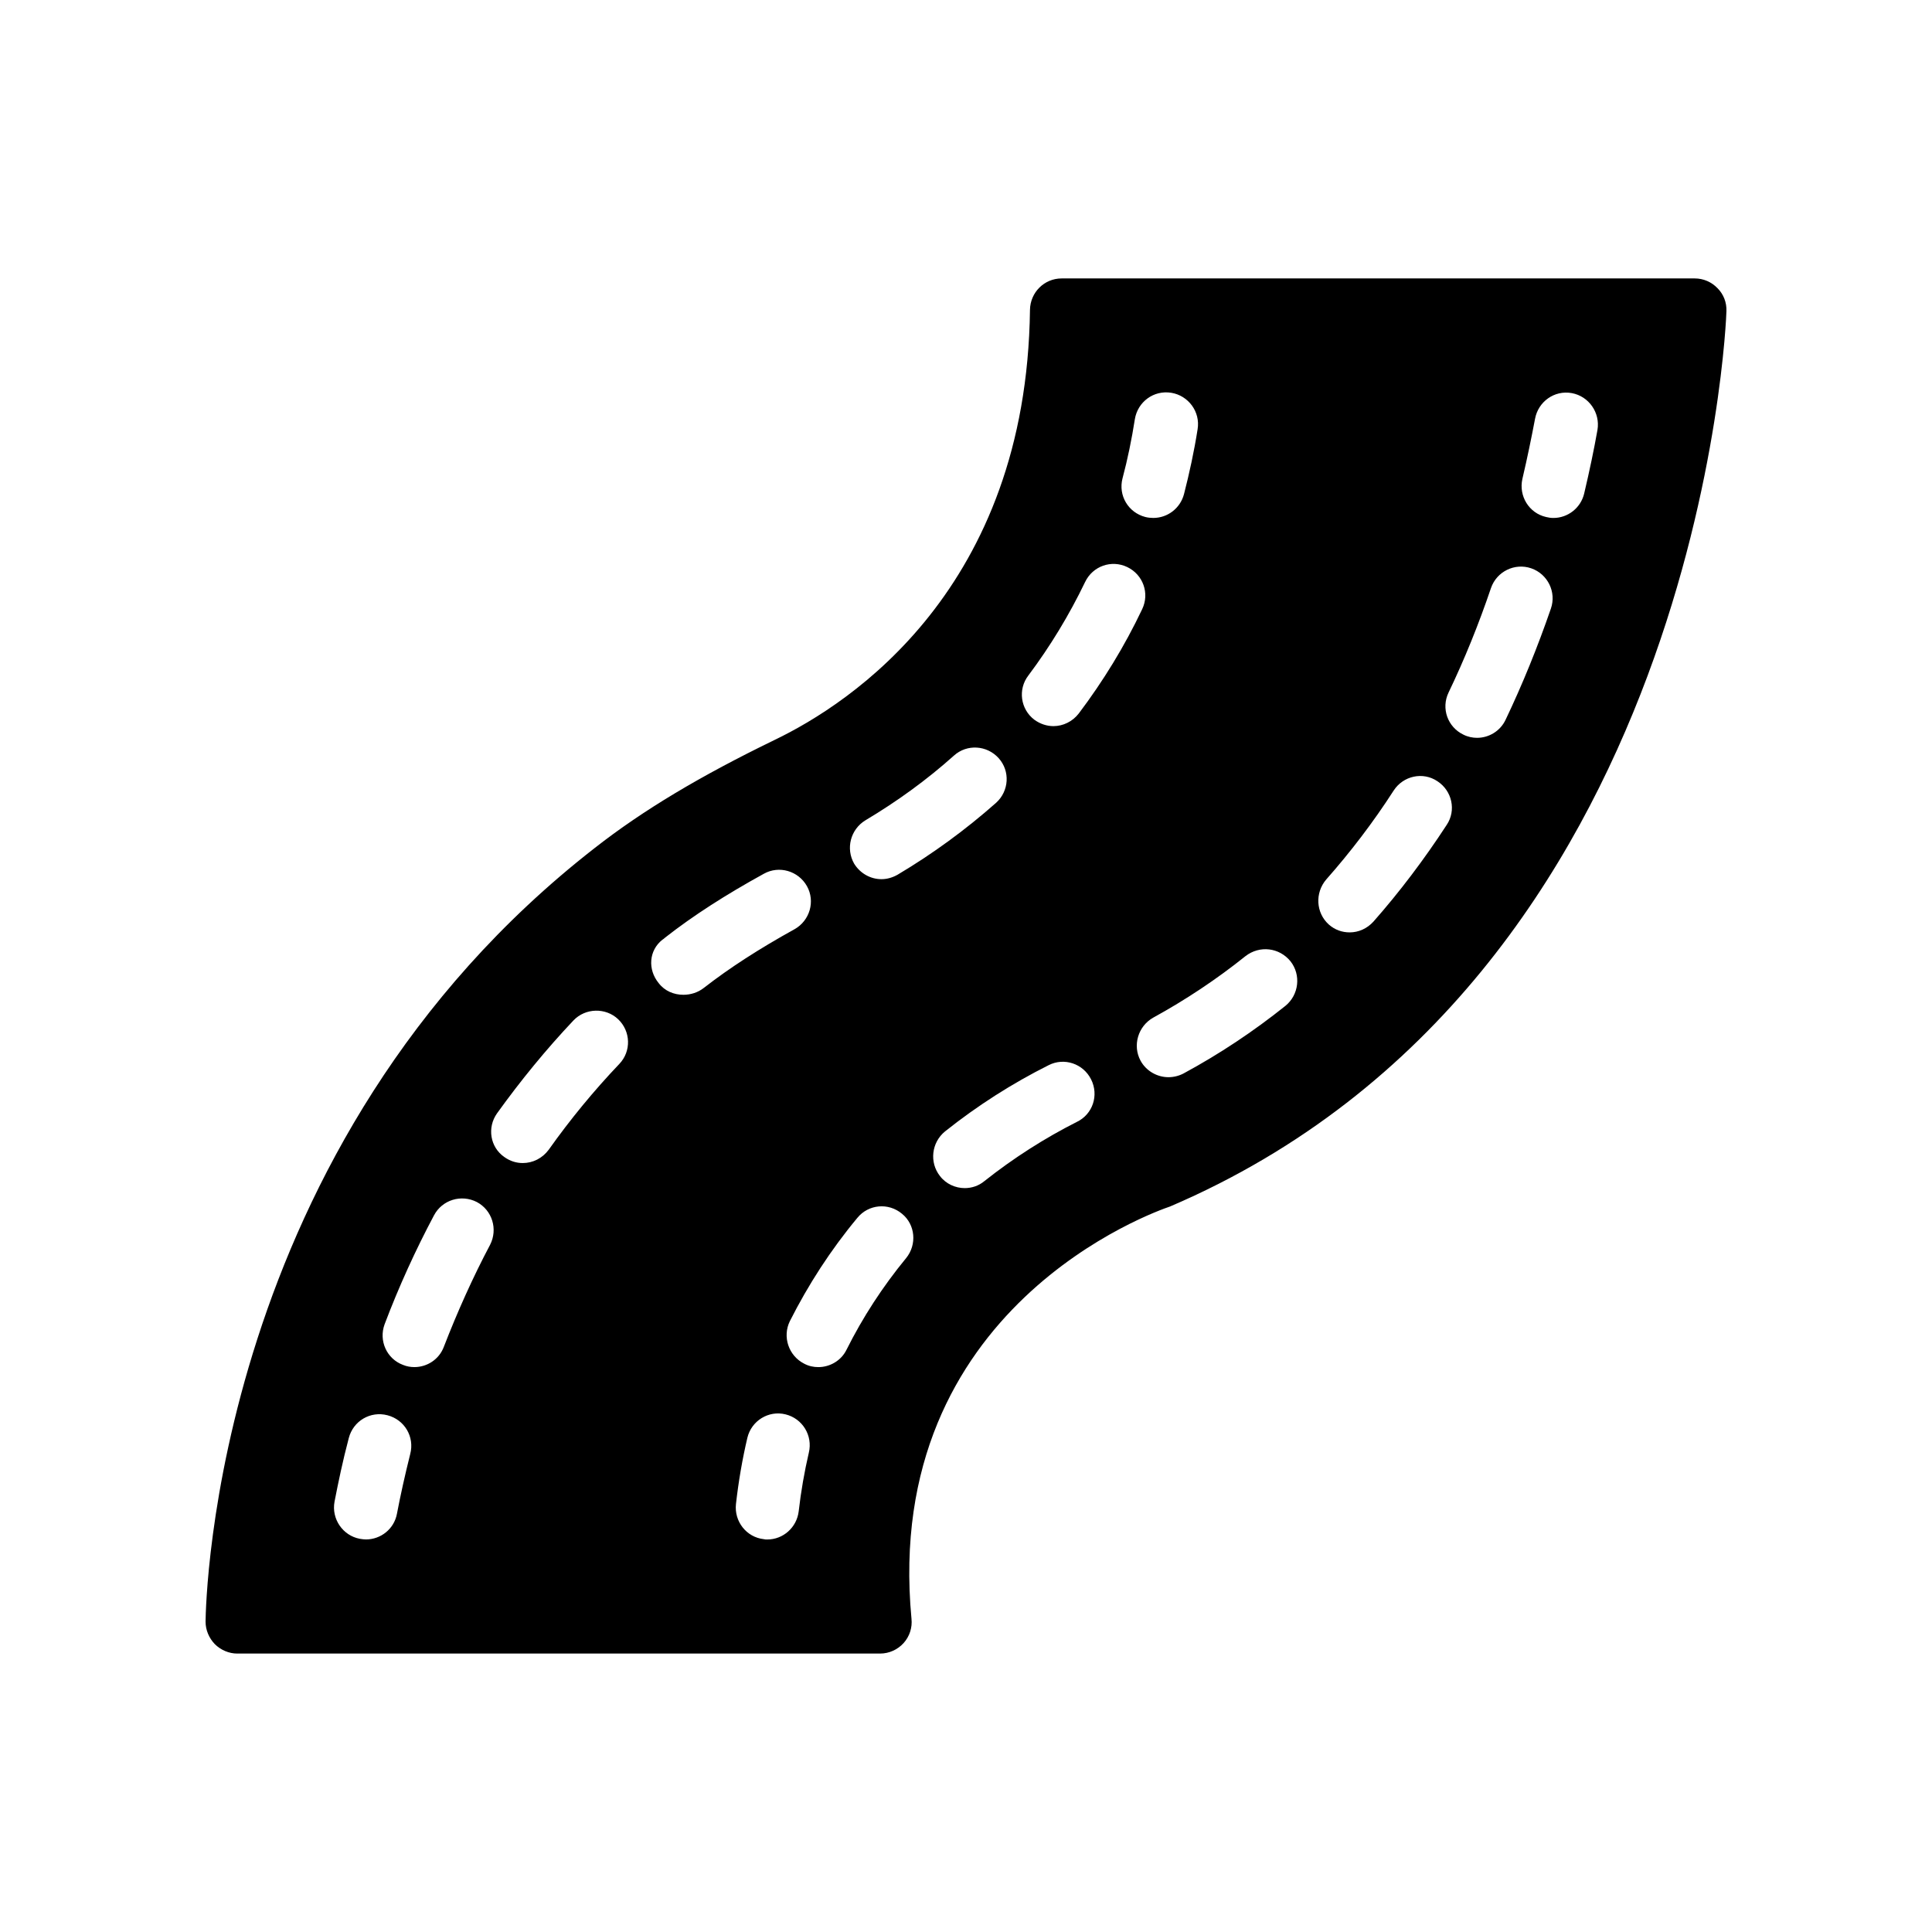 <?xml version="1.0" encoding="UTF-8"?>
<!-- Uploaded to: SVG Repo, www.svgrepo.com, Generator: SVG Repo Mixer Tools -->
<svg fill="#000000" width="800px" height="800px" version="1.1" viewBox="144 144 512 512" xmlns="http://www.w3.org/2000/svg">
 <path d="m206.87 582.21h170.37c2.352 0 4.617-1.008 6.215-2.769 1.594-1.762 2.352-4.113 2.098-6.465-7.809-82.707 64.824-107.98 68.52-109.24 140.82-60.293 147.45-235.54 147.45-237.3 0.082-2.266-0.754-4.449-2.352-6.047-1.598-1.68-3.777-2.602-6.047-2.602h-167.77c-4.617 0-8.312 3.695-8.398 8.312-0.922 73.891-47.527 104.29-67.594 113.95-19.734 9.574-34.93 18.641-47.695 28.633-101.01 78.594-103.11 199.93-103.19 205.05 0 2.266 0.922 4.367 2.434 5.961 1.594 1.594 3.777 2.519 5.961 2.519zm151.48-53.238c-1.176 5.039-2.098 10.328-2.688 15.535-0.504 4.281-4.113 7.473-8.312 7.473-0.336 0-0.672 0-0.922-0.082-4.617-0.504-7.894-4.703-7.391-9.32 0.672-5.961 1.68-11.84 3.023-17.551 1.09-4.535 5.625-7.305 10.078-6.215 4.531 1.094 7.301 5.629 6.211 10.16zm25.777-51.555c-6.215 7.559-11.504 15.703-15.785 24.266-1.426 2.938-4.449 4.617-7.473 4.617-1.258 0-2.519-0.25-3.777-0.922-4.113-2.098-5.793-7.137-3.777-11.25 4.871-9.656 10.832-18.895 17.887-27.375 2.938-3.609 8.23-4.113 11.84-1.09 3.519 2.852 4.023 8.141 1.086 11.754zm45.258-36.105c-8.48 4.281-16.793 9.574-24.52 15.703-1.512 1.258-3.359 1.848-5.207 1.848-2.434 0-4.953-1.09-6.551-3.191-2.856-3.609-2.266-8.902 1.344-11.84 8.648-6.887 17.887-12.762 27.457-17.551 4.113-2.098 9.152-0.418 11.25 3.777 2.106 4.199 0.426 9.238-3.773 11.254zm118.06-170.38c1.344-5.711 2.434-11.082 3.359-15.953 0.84-4.535 5.121-7.641 9.742-6.801 4.535 0.84 7.559 5.207 6.801 9.742-0.922 5.207-2.098 10.832-3.527 16.879-0.922 3.863-4.367 6.465-8.145 6.465-0.672 0-1.258-0.082-1.93-0.25-4.535-1.012-7.309-5.547-6.301-10.082zm-19.562 56.598c4.199-8.734 7.977-18.055 11.25-27.711 1.512-4.367 6.297-6.719 10.664-5.207 4.367 1.512 6.719 6.297 5.207 10.664-3.527 10.242-7.559 20.152-12.008 29.473-1.426 3.023-4.449 4.785-7.559 4.785-1.176 0-2.434-0.25-3.609-0.84-4.199-2.012-5.961-6.969-3.945-11.164zm-32.414 49.539c6.383-7.223 12.426-15.113 17.887-23.594 2.519-3.863 7.727-5.039 11.586-2.434 3.863 2.519 5.039 7.727 2.434 11.586-5.961 9.152-12.512 17.801-19.398 25.609-1.68 1.848-3.945 2.856-6.297 2.856-2.016 0-3.945-0.672-5.543-2.098-3.438-3.109-3.688-8.398-0.668-11.926zm-9.488 21.664c2.856 3.609 2.266 8.902-1.344 11.84-8.398 6.719-17.465 12.762-26.953 17.887-1.258 0.672-2.688 1.008-4.031 1.008-2.938 0-5.879-1.594-7.391-4.367-2.184-4.031-0.672-9.152 3.359-11.418 8.566-4.703 16.793-10.16 24.434-16.289 3.781-2.941 8.988-2.269 11.926 1.34zm-44.5-127.97c1.344-5.039 2.434-10.328 3.273-15.703 0.754-4.535 4.953-7.727 9.656-6.969 4.535 0.754 7.727 5.039 6.969 9.656-0.922 5.879-2.184 11.672-3.609 17.215-1.008 3.777-4.367 6.297-8.145 6.297-0.672 0-1.426-0.082-2.098-0.25-4.535-1.176-7.223-5.711-6.047-10.246zm-24.941 52.23c5.793-7.727 10.832-16.039 15.031-24.77 2.016-4.199 6.969-5.961 11.168-3.945s5.961 6.969 3.945 11.168c-4.617 9.742-10.328 19.062-16.793 27.625-1.68 2.184-4.199 3.359-6.719 3.359-1.762 0-3.527-0.586-5.039-1.68-3.691-2.773-4.449-8.062-1.594-11.758zm-43.16 38.375c8.312-4.953 16.207-10.664 23.426-17.129 3.441-3.106 8.734-2.769 11.84 0.672 3.106 3.441 2.769 8.734-0.672 11.84-8.062 7.137-16.793 13.52-26.113 19.062-1.344 0.754-2.769 1.176-4.281 1.176-2.856 0-5.625-1.512-7.223-4.113-2.266-3.953-1.004-9.074 3.023-11.508zm-53.82 31.652c0.082 0 0.672-0.504 0.754-0.586 7.391-5.793 16.039-11.336 26.113-16.879 4.031-2.266 9.152-0.754 11.418 3.273 2.266 4.031 0.754 9.152-3.273 11.418-9.406 5.207-17.215 10.242-24.016 15.535-1.594 1.258-3.527 1.848-5.457 1.848-2.519 0-4.953-1.008-6.551-3.106-2.938-3.609-2.602-8.648 1.012-11.504zm-43.832 46.016c6.215-8.648 13.016-16.961 20.238-24.602 3.191-3.359 8.566-3.441 11.84-0.336 3.359 3.191 3.527 8.48 0.336 11.84-6.719 7.055-13.016 14.695-18.727 22.754-1.68 2.266-4.199 3.527-6.887 3.527-1.68 0-3.359-0.504-4.871-1.594-3.777-2.606-4.617-7.809-1.93-11.59zm-29.809 55.922c3.777-9.992 8.23-19.734 13.098-28.887 2.184-4.113 7.223-5.625 11.336-3.527 4.113 2.184 5.625 7.223 3.527 11.336-4.535 8.566-8.648 17.719-12.258 27.039-1.258 3.359-4.449 5.375-7.809 5.375-1.008 0-2.016-0.168-3.023-0.586-4.285-1.594-6.469-6.383-4.871-10.75zm-9.488 30.145c1.176-4.535 5.711-7.223 10.242-6.047 4.535 1.176 7.223 5.711 6.047 10.242-1.426 5.711-2.602 11-3.527 15.871-0.754 4.031-4.281 6.801-8.23 6.801-0.504 0-1.008-0.082-1.594-0.168-4.535-0.84-7.559-5.289-6.719-9.824 1.008-5.203 2.184-10.828 3.781-16.875z"/>
</svg>